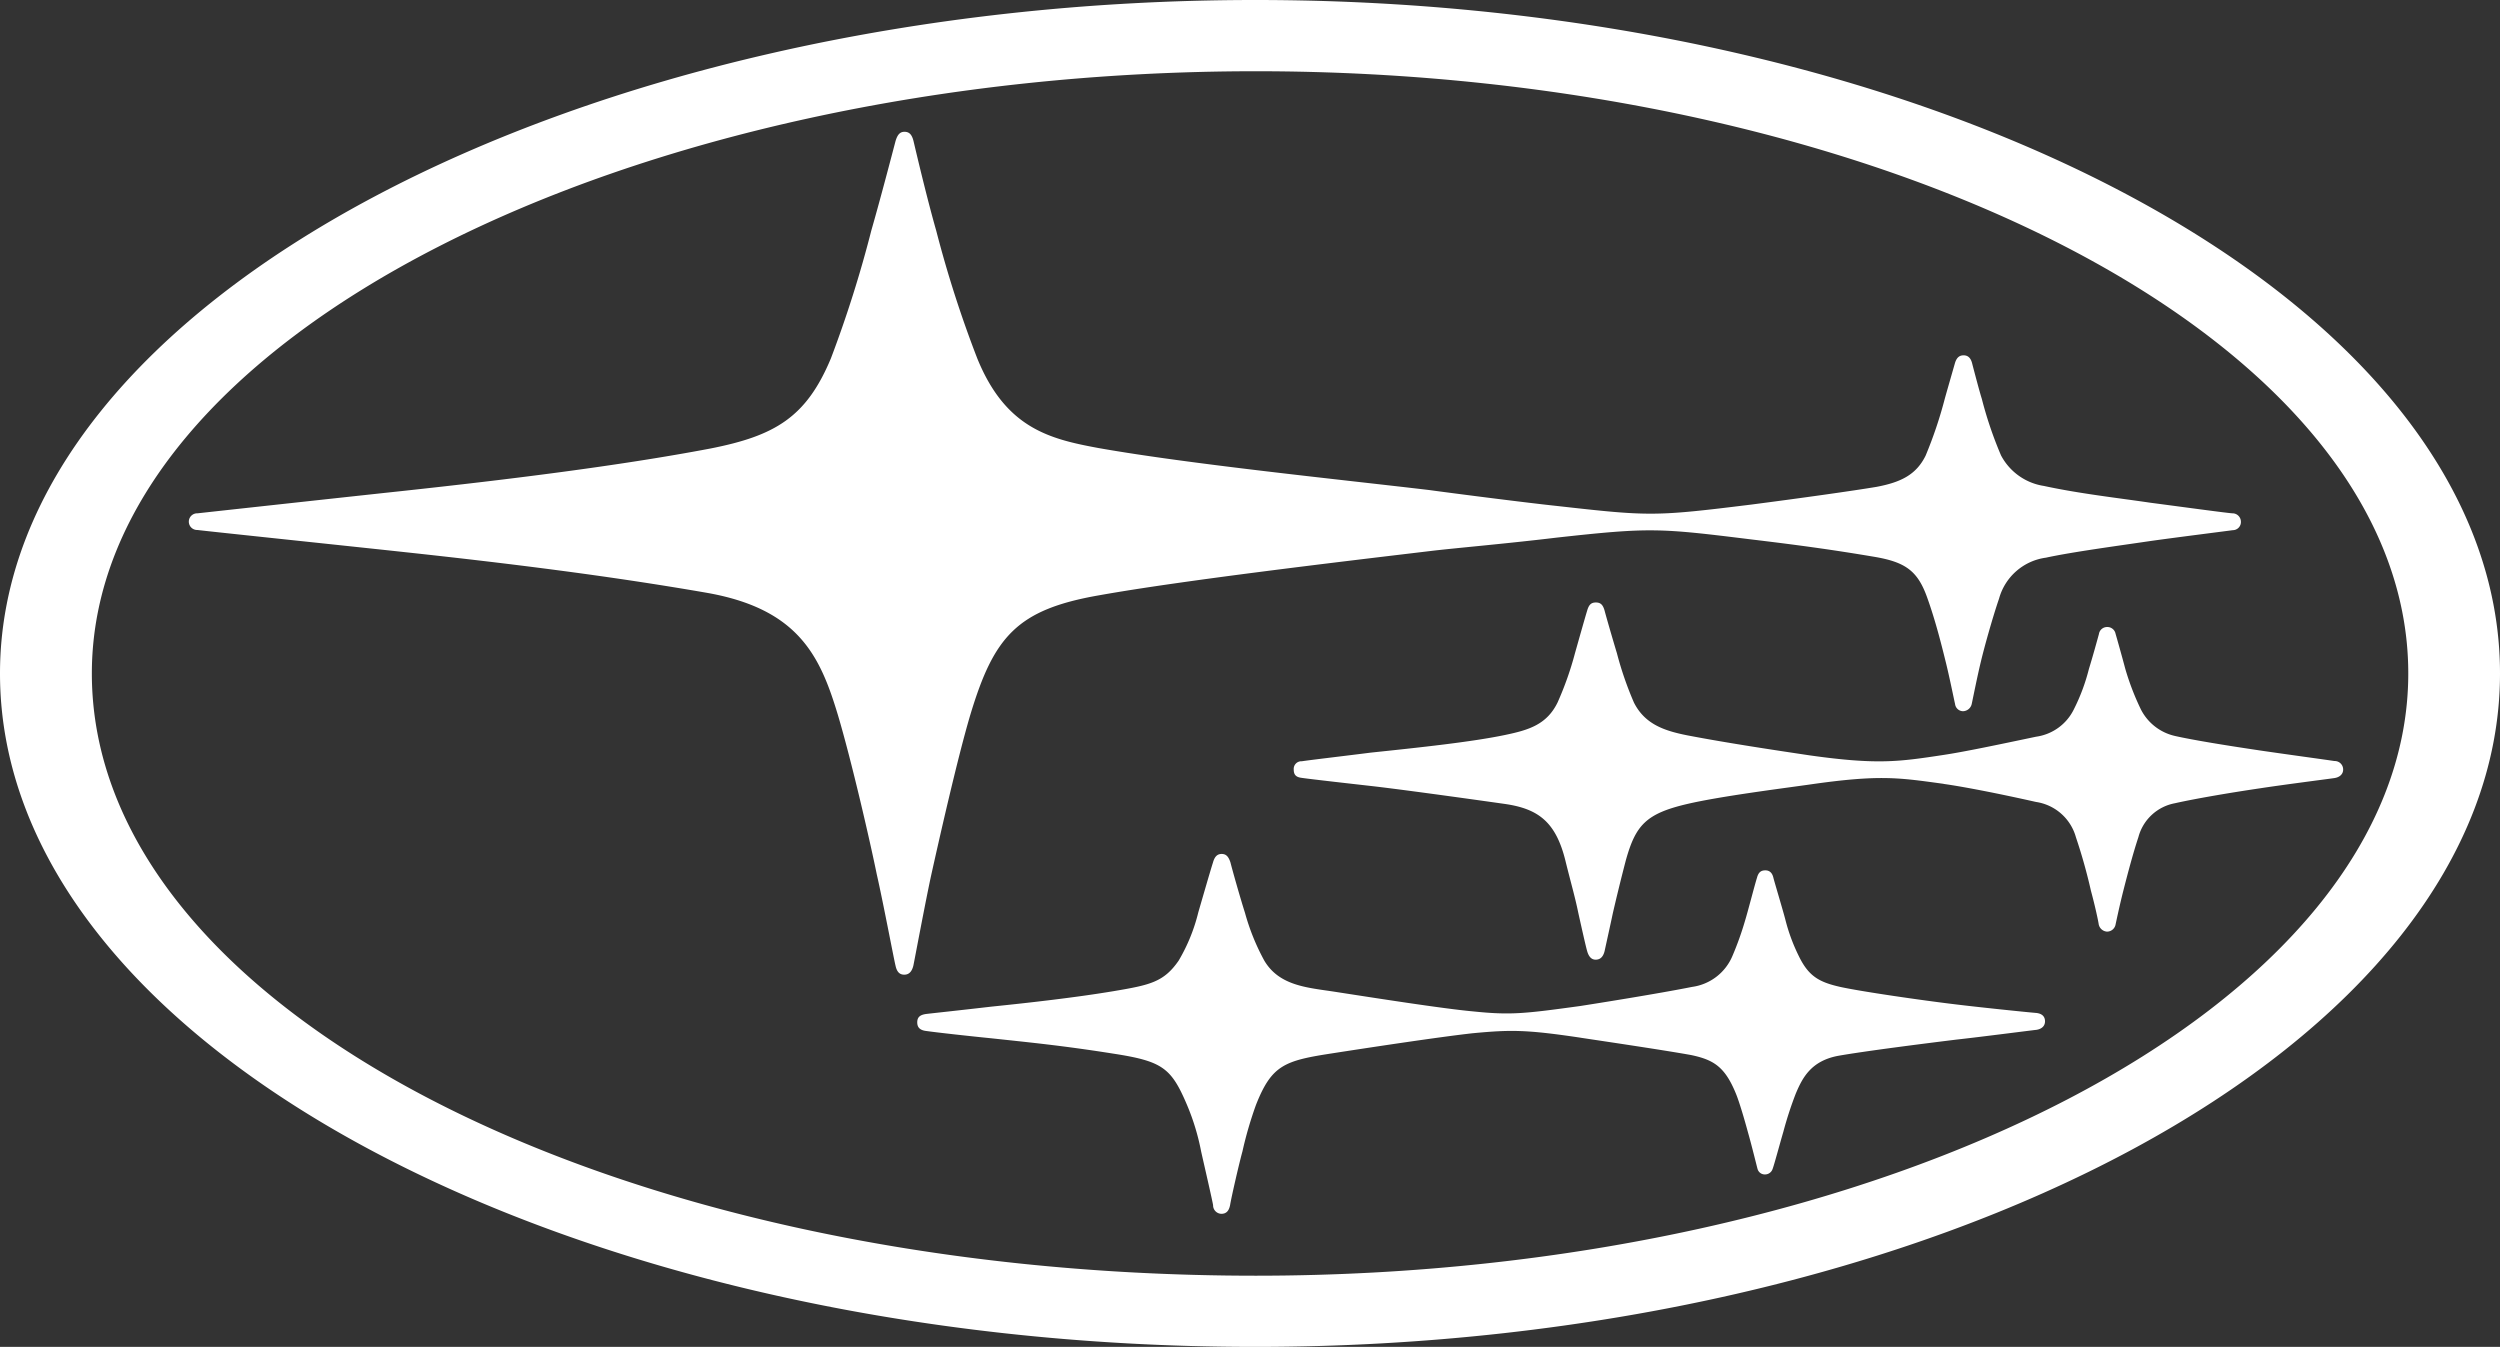 <?xml version="1.0" encoding="UTF-8"?> <svg xmlns="http://www.w3.org/2000/svg" width="248.103" height="133.667" viewBox="0 0 248.103 133.667"><rect x="0" y="0" width="248.103" height="133.667" fill="#333333" stroke="none"/><path id="subaru-ico" d="M1533.724,327.292c0-36.926,57.264-66.833,124.577-66.833s123.526,29.907,123.526,66.833c0,36.9-56.217,66.834-123.526,66.834-68.229,0-124.577-29.929-124.577-66.834m124.635,59.769h0c62.324,0,114.365-26.764,114.365-59.769,0-33.262-52.6-59.763-114.365-59.763-62.3,0-115.52,26.5-115.52,59.763,0,33.005,51.084,59.769,115.52,59.769m32.214-23.619h0c1.845.281,8.338,1.238,11,1.725,2.233.473,3.337,1.172,4.424,3.821.361.87.9,2.751,1.195,3.837.394,1.378.9,3.472.958,3.658a.743.743,0,0,0,.751.529.787.787,0,0,0,.737-.542c.127-.3.7-2.435,1.072-3.708a36.217,36.217,0,0,1,1.229-3.774c.652-1.548,1.5-3.225,4.173-3.742,2.668-.475,8.8-1.252,11.835-1.624,2.3-.25,7.284-.9,7.863-.959.615-.093.864-.45.864-.844,0-.44-.249-.775-.9-.836-.942-.076-5.532-.551-7.832-.832-3.516-.418-9.56-1.3-11.589-1.749-2.127-.478-3.15-1.082-4.11-3.055a18.1,18.1,0,0,1-1.317-3.54c-.221-.88-1.092-3.767-1.209-4.239-.129-.564-.454-.734-.793-.734-.374,0-.68.125-.84.756-.2.609-.9,3.337-1.189,4.273a30.734,30.734,0,0,1-1.23,3.438,5.09,5.09,0,0,1-4.022,3.1c-3.441.687-9.632,1.668-11.092,1.895-5.578.765-6.885.924-10.714.528-2.932-.269-9.5-1.3-13.847-1.972-2.637-.393-5.341-.6-6.8-3.068a22.076,22.076,0,0,1-1.912-4.733c-.5-1.568-1.273-4.319-1.442-5-.18-.54-.4-.845-.87-.845s-.716.3-.876.889c-.2.6-1.038,3.511-1.442,4.895a17.615,17.615,0,0,1-1.945,4.79c-1.486,2.163-2.885,2.436-6.481,3.045-3.771.632-8.469,1.161-12.117,1.534-3.213.373-5.238.586-6.415.721-.588.073-.938.267-.938.838s.35.8.938.863c1.07.152,4.224.5,6.437.722,3.708.4,7.058.723,12.095,1.522,4.883.755,5.738,1.41,7.307,5.1a23.017,23.017,0,0,1,1.4,4.62c.349,1.551,1.07,4.667,1.184,5.312a.842.842,0,0,0,.823.862c.527,0,.766-.344.868-.887.116-.721.867-4.013,1.217-5.287a38.23,38.23,0,0,1,1.342-4.62c1.568-3.979,2.84-4.407,7.6-5.136,3.655-.568,10.44-1.6,13.881-1.987,3.829-.362,5.361-.362,10.735.439m36.029-25.186h0c1.986.28,5.371.937,9.173,1.791a4.853,4.853,0,0,1,3.961,3.507,53.738,53.738,0,0,1,1.488,5.3c.439,1.624.734,3.044.767,3.3a.9.9,0,0,0,.826.762.865.865,0,0,0,.855-.719c.078-.348.37-1.769.776-3.376.443-1.73.948-3.648,1.49-5.292a4.623,4.623,0,0,1,3.619-3.354c2.13-.479,5.625-1.067,8.478-1.487,2.48-.379,6.752-.921,7.349-1.011.622-.094.87-.474.87-.83a.836.836,0,0,0-.87-.861c-.618-.1-4.723-.658-7.384-1.049-3.257-.484-6.606-1.025-8.443-1.441a5.042,5.042,0,0,1-3.358-2.6,25.659,25.659,0,0,1-1.569-4.076c-.324-1.225-.821-2.984-.963-3.473a.828.828,0,0,0-.85-.661.818.818,0,0,0-.8.7c-.171.621-.6,2.191-.992,3.459a19.311,19.311,0,0,1-1.518,4.056,4.926,4.926,0,0,1-3.729,2.671c-3.8.8-7.1,1.495-9.171,1.807-4.443.676-6.564.992-13.306.043-3.021-.452-8.116-1.213-12.12-1.983-2.209-.44-4.193-1.06-5.3-3.236a33.527,33.527,0,0,1-1.7-4.922c-.338-1.11-.992-3.357-1.219-4.213-.161-.58-.391-.817-.868-.817s-.7.237-.866.817c-.225.727-.834,2.9-1.2,4.189a32.183,32.183,0,0,1-1.732,4.913c-1.076,2.209-2.876,2.739-5.193,3.225-3.324.7-8.625,1.261-13.355,1.757-2.1.27-5.944.721-6.839.857a.759.759,0,0,0-.8.813c0,.506.2.762.787.833.823.126,5.346.632,6.817.8,2.53.281,8.6,1.116,13.365,1.791,3.267.478,5.026,1.747,5.985,5.592.508,2.078.961,3.61,1.286,5.21.292,1.31.756,3.393.88,3.8.17.6.462.851.838.851s.735-.18.9-.879c.079-.383.657-2.976.8-3.686.349-1.515.8-3.38,1.307-5.322.97-3.452,1.984-4.611,6.11-5.57,3.237-.754,9.185-1.51,12.063-1.916,7.092-1.026,8.941-.677,13.361-.078m28.682-26.845h0c-.352,0-5.478-.7-8.186-1.055-3.134-.463-7.025-.9-10.526-1.659a5.81,5.81,0,0,1-4.277-3.036,38.747,38.747,0,0,1-1.905-5.612c-.251-.787-.831-3.02-.972-3.561-.167-.619-.517-.756-.83-.756s-.658.1-.86.756c-.16.564-.72,2.5-1,3.5a42.258,42.258,0,0,1-1.916,5.7c-.923,1.871-2.419,2.639-4.891,3.1-2.434.406-7.408,1.105-12.381,1.751-9.694,1.2-10.108,1.173-19.406.131-2.791-.293-10.167-1.238-12.6-1.572-8.916-1.054-23.732-2.564-32.744-4.155-4.889-.9-9.261-1.949-12.093-8.907a113.942,113.942,0,0,1-4.074-12.679c-.9-3.15-1.913-7.448-2.251-8.884-.169-.688-.451-.925-.9-.925-.4,0-.678.219-.887.925-.37,1.41-1.541,5.884-2.4,8.863a118.16,118.16,0,0,1-4.014,12.7c-2.453,5.873-5.566,7.679-11.95,8.942-9.128,1.735-20.253,3.1-30.565,4.216-5.067.541-19.739,2.15-20.349,2.217a.827.827,0,1,0,0,1.653c.61.087,15.681,1.668,20.41,2.181,10.684,1.153,20.582,2.394,30.054,4.039,9.187,1.589,11.33,6.289,13.088,12.116,1.375,4.611,3.225,12.687,3.865,15.84.633,2.769,1.727,8.566,1.863,9.068.135.631.418.888.866.888.406,0,.734-.224.9-.888.117-.553,1.229-6.509,1.794-9.09.689-3.089,2.578-11.518,3.883-15.886,2.331-7.686,4.611-10.369,12.764-11.787,8.2-1.466,23.6-3.286,32.8-4.384,2.309-.283,7.62-.737,12.543-1.333,9.384-1.035,10.2-.958,19.452.183,4.87.583,8.209,1.052,12.132,1.715,3.146.533,4.339,1.429,5.286,4.156.779,2.18,1.378,4.566,1.782,6.2.362,1.435.831,3.761.946,4.257a.809.809,0,0,0,.792.711.916.916,0,0,0,.86-.711c.131-.608.569-2.822.921-4.257.348-1.466,1.182-4.431,1.791-6.2a5.6,5.6,0,0,1,4.652-4.07c2.61-.567,7.13-1.173,10.4-1.657,2.505-.352,7.755-1.015,8.138-1.071a.811.811,0,0,0,.813-.857.837.837,0,0,0-.813-.816" transform="translate(-1533.724 -260.459)" fill="#fff"></path></svg> 